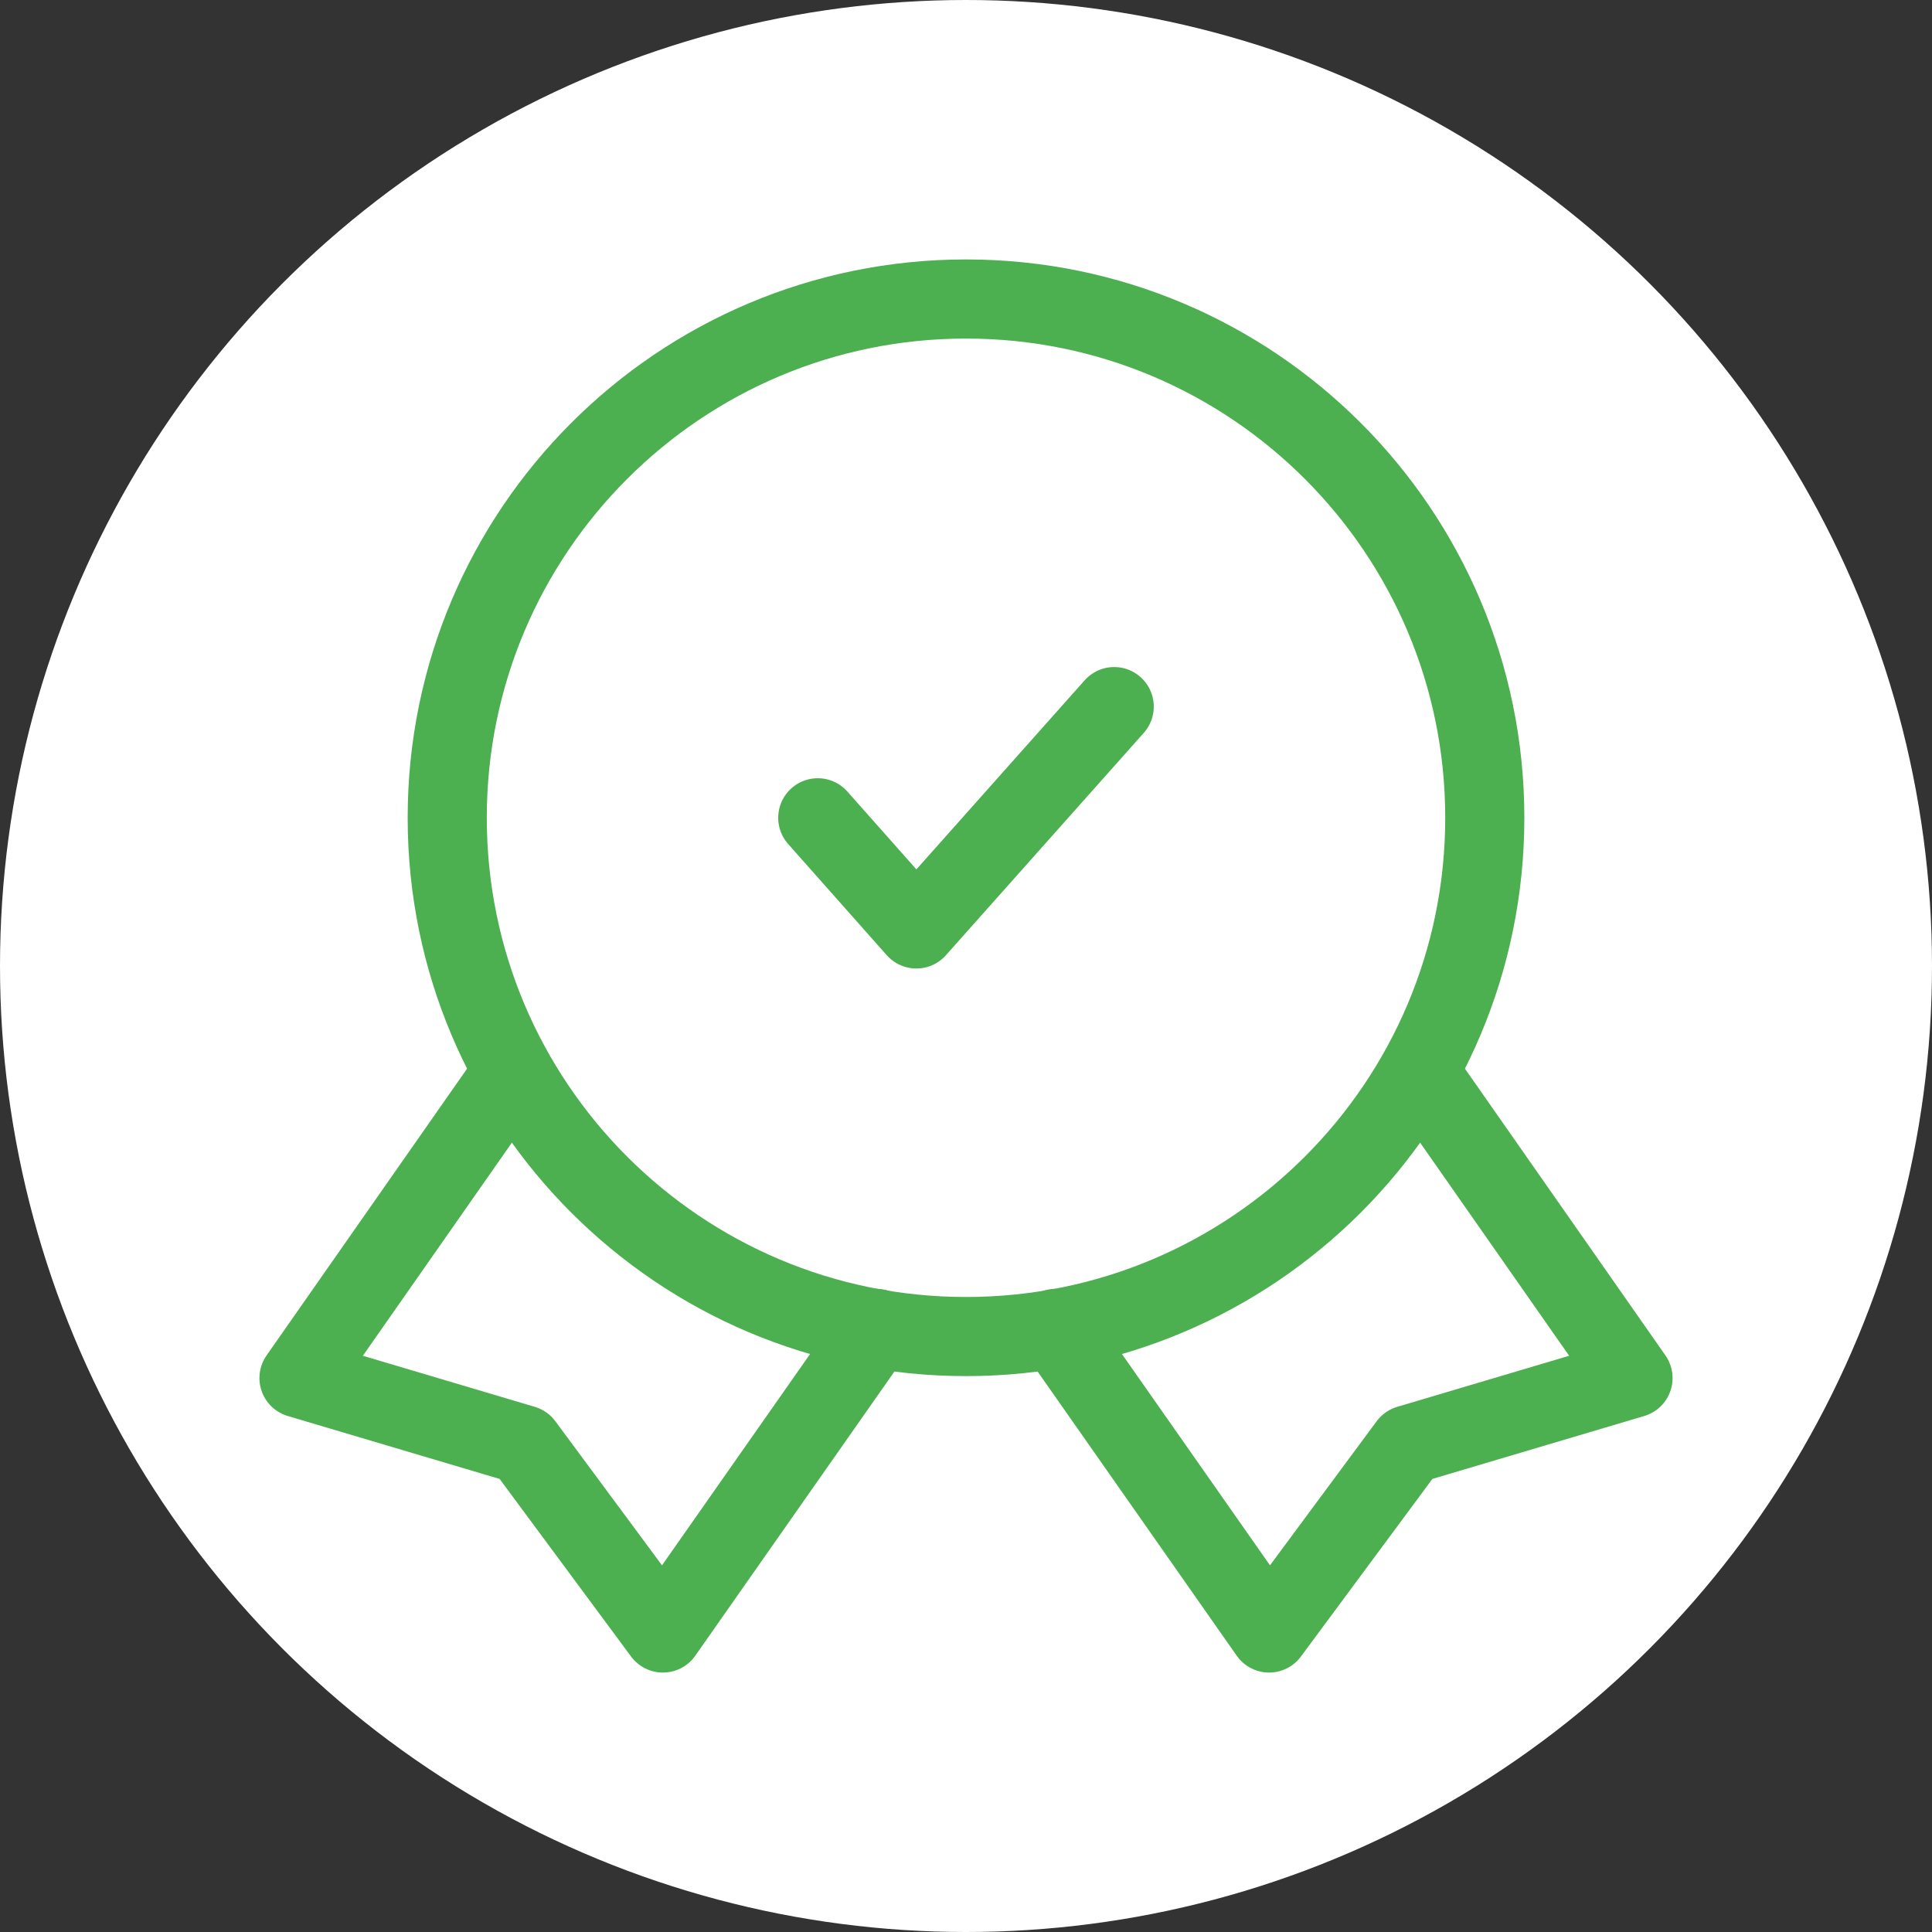 <?xml version="1.0" encoding="UTF-8"?> <svg xmlns="http://www.w3.org/2000/svg" width="84" height="84" viewBox="0 0 84 84" fill="none"><rect x="0" y="0" width="84" height="84" fill="#333333" stroke="none"/><circle cx="42" cy="42" r="42" fill="white"></circle><path d="M35.555 35.556L39.841 40.389L48.444 30.722" stroke="#4CAF50" stroke-width="3.44" stroke-linecap="round" stroke-linejoin="round"></path><path d="M21.99 47.059L13 59.916L22.763 62.816L28.821 71L38.101 57.757" stroke="#4CAF50" stroke-width="3.44" stroke-linecap="round" stroke-linejoin="round"></path><path d="M62.01 47.059L71 59.916L61.237 62.816L55.179 71L45.899 57.757" stroke="#4CAF50" stroke-width="3.44" stroke-linecap="round" stroke-linejoin="round"></path><path d="M42 58.111C54.457 58.111 64.556 48.013 64.556 35.556C64.556 23.099 54.457 13 42 13C29.543 13 19.445 23.099 19.445 35.556C19.445 48.013 29.543 58.111 42 58.111Z" stroke="#4CAF50" stroke-width="3.44" stroke-linecap="round" stroke-linejoin="round"></path></svg> 